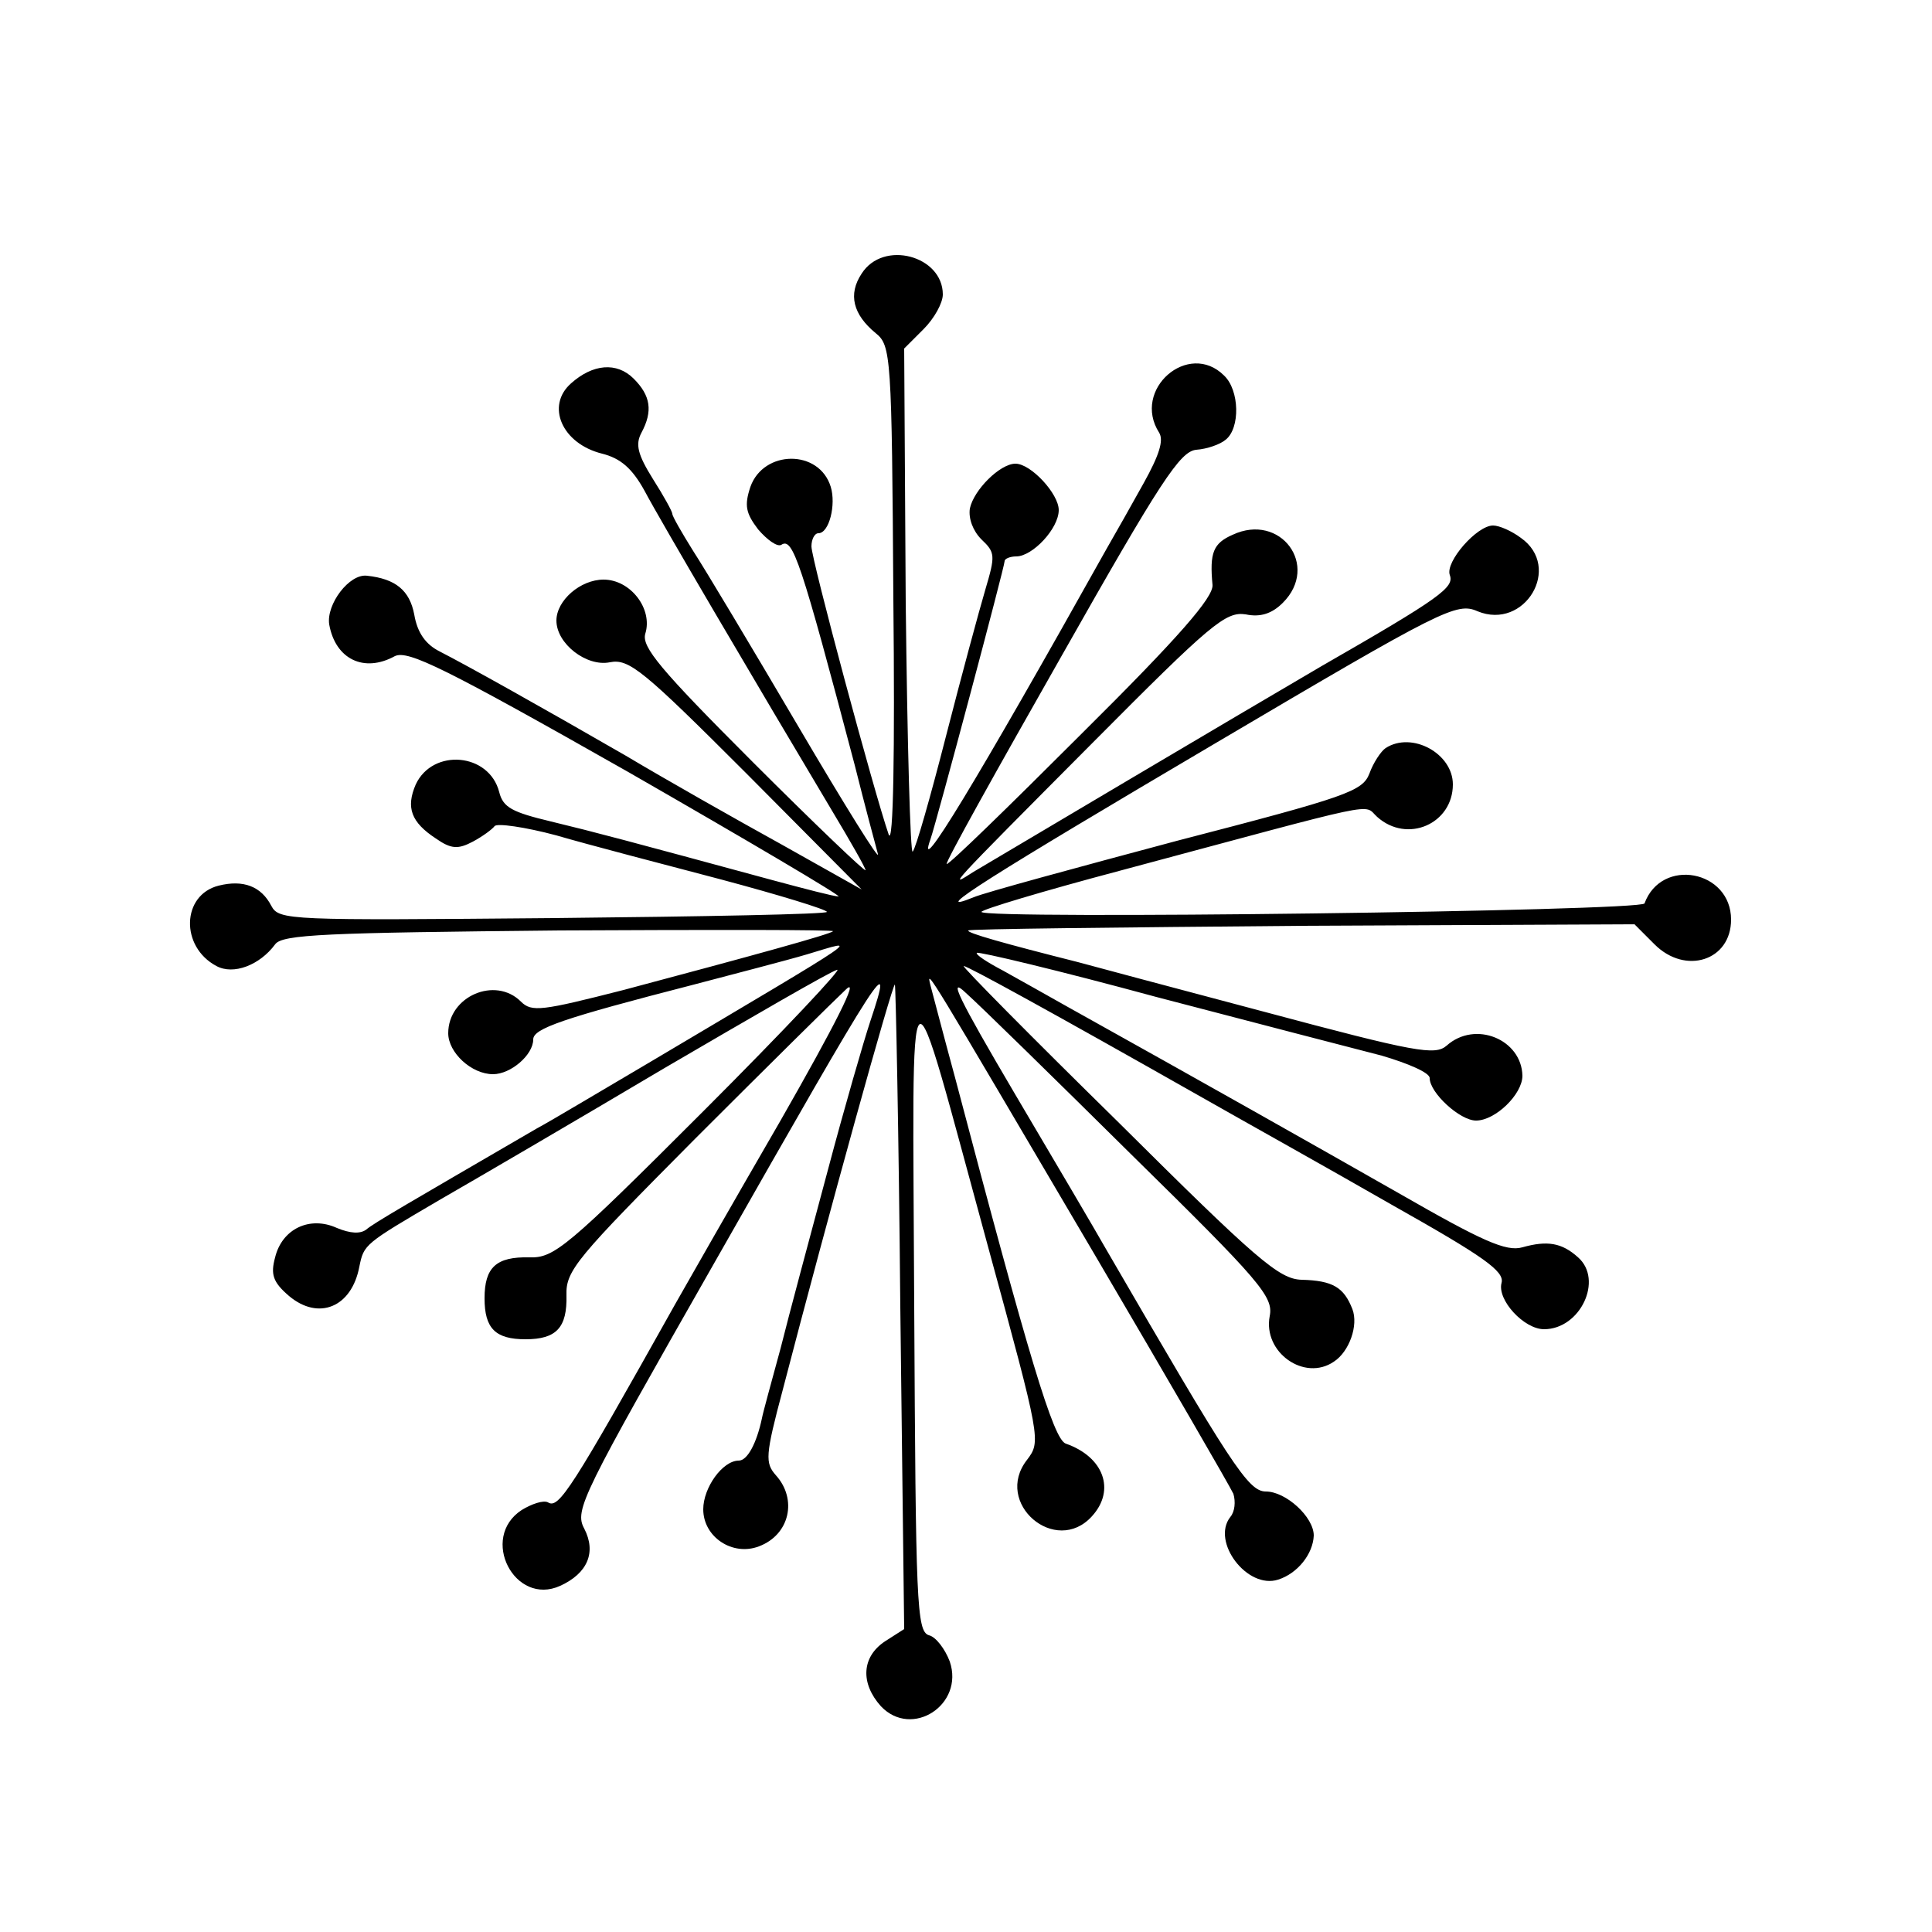 <?xml version="1.0" standalone="no"?>
<!DOCTYPE svg PUBLIC "-//W3C//DTD SVG 20010904//EN"
 "http://www.w3.org/TR/2001/REC-SVG-20010904/DTD/svg10.dtd">
<svg version="1.0" xmlns="http://www.w3.org/2000/svg"
 width="250pt" height="250pt" viewBox="0 0 250 250"
 preserveAspectRatio="xMidYMid meet">
<g transform="translate(0,250) scale(0.1,-0.1)"
fill="#000000" stroke="none">
<path d="M1115 2146 c-18 -27 -11 -53 18 -77 20 -16 21 -28 23 -345 2 -197 0
-319 -6 -304 -19 55 -100 356 -100 373 0 9 4 17 9 17 14 0 23 37 16 60 -15 49
-87 48 -104 0 -8 -24 -6 -34 10 -55 12 -14 25 -23 30 -20 15 10 25 -20 95
-285 13 -52 27 -104 30 -115 3 -11 -43 63 -103 165 -60 102 -121 204 -136 227
-15 24 -27 45 -27 48 0 3 -11 23 -25 45 -20 32 -23 45 -15 60 15 28 12 48 -10
70 -22 22 -53 19 -81 -6 -33 -29 -12 -78 40 -91 24 -6 39 -19 55 -48 20 -38
146 -252 242 -413 24 -40 44 -75 44 -78 0 -3 -66 60 -146 140 -120 120 -144
149 -139 166 10 32 -19 70 -54 70 -30 0 -61 -27 -61 -53 0 -30 39 -60 69 -54
25 5 43 -10 177 -144 l149 -150 -105 59 c-58 32 -148 83 -200 114 -111 64
-204 116 -241 135 -18 9 -29 24 -33 48 -6 31 -24 46 -61 50 -23 3 -53 -37 -49
-63 8 -45 45 -63 85 -41 17 8 64 -15 302 -150 155 -89 277 -161 272 -161 -6 0
-44 10 -85 21 -188 51 -229 62 -287 76 -50 12 -62 18 -67 38 -13 51 -86 57
-108 10 -13 -30 -6 -49 26 -70 20 -14 29 -14 48 -4 13 7 25 16 28 20 3 4 39
-1 80 -12 41 -12 137 -37 213 -57 75 -20 137 -39 137 -42 0 -3 -159 -6 -354
-8 -343 -3 -355 -3 -365 16 -13 25 -36 34 -68 26 -48 -12 -50 -79 -3 -104 22
-12 56 1 76 28 9 13 66 15 368 18 197 1 356 1 354 -1 -4 -4 -102 -31 -271 -76
-106 -27 -119 -29 -133 -15 -33 33 -94 7 -94 -41 0 -25 30 -53 58 -53 23 0 52
25 52 45 0 14 37 27 208 71 53 14 119 31 146 39 70 21 84 31 -204 -140 -63
-37 -128 -76 -145 -85 -165 -96 -212 -123 -221 -131 -8 -6 -21 -5 -38 2 -35
16 -71 -1 -80 -38 -6 -22 -3 -32 18 -50 38 -32 81 -15 91 38 6 29 6 29 105 87
47 27 177 103 290 170 113 66 213 124 223 127 9 4 -68 -78 -173 -183 -177
-177 -193 -190 -225 -189 -43 1 -58 -13 -58 -53 0 -39 14 -53 53 -53 40 0 54
15 53 57 -1 32 13 48 167 203 92 92 180 179 195 193 17 16 -13 -44 -85 -170
-62 -107 -123 -214 -136 -237 -135 -241 -151 -266 -165 -257 -6 3 -21 -2 -34
-10 -55 -36 -9 -125 50 -98 35 16 47 43 31 74 -13 24 -3 43 169 345 220 387
233 407 201 311 -8 -24 -33 -110 -55 -193 -22 -82 -50 -186 -61 -230 -12 -44
-23 -84 -24 -90 -7 -33 -19 -55 -30 -55 -21 0 -46 -35 -46 -63 0 -36 38 -61
72 -48 40 15 50 61 22 92 -14 16 -14 25 9 111 59 227 142 526 145 524 1 -2 5
-190 7 -418 l5 -416 -25 -16 c-30 -20 -32 -54 -5 -84 40 -42 108 2 89 58 -6
16 -18 32 -27 34 -16 5 -17 43 -19 423 -2 481 -12 473 96 78 68 -249 68 -250
50 -274 -44 -56 37 -125 84 -73 31 34 15 77 -34 94 -16 6 -47 109 -143 473
-15 55 -29 109 -32 120 -6 24 -5 21 214 -351 94 -160 174 -298 178 -307 3 -10
2 -23 -4 -30 -25 -32 22 -94 62 -81 25 8 45 33 46 57 0 24 -36 57 -62 57 -23
0 -45 35 -207 314 -13 23 -66 113 -118 201 -73 124 -87 153 -63 130 18 -16
115 -111 215 -210 166 -163 183 -183 178 -208 -9 -47 45 -85 83 -59 20 13 32
47 24 68 -11 28 -25 37 -66 38 -29 1 -58 26 -237 204 -113 111 -203 202 -200
202 5 0 116 -61 303 -167 58 -33 171 -96 251 -142 119 -67 146 -86 142 -101
-6 -22 29 -60 55 -60 47 0 77 64 44 93 -21 19 -40 22 -72 13 -21 -6 -52 8
-160 70 -116 66 -247 140 -430 242 -25 14 -62 35 -82 46 -21 11 -36 21 -34 23
2 2 107 -23 232 -57 126 -33 257 -67 292 -76 34 -10 62 -22 62 -29 0 -19 39
-55 60 -55 25 0 60 34 60 58 -1 47 -61 72 -98 39 -15 -13 -39 -9 -237 44 -121
32 -229 61 -240 64 -95 24 -145 38 -142 41 1 2 196 4 432 6 l430 2 26 -26 c40
-40 99 -21 99 32 0 64 -90 81 -112 21 -3 -10 -858 -21 -858 -11 0 3 80 27 178
53 347 93 315 87 334 70 39 -35 98 -9 98 42 0 40 -53 69 -87 47 -6 -4 -16 -19
-21 -33 -9 -23 -29 -30 -249 -87 -131 -35 -249 -67 -263 -73 -64 -26 24 29
314 200 293 173 311 182 338 170 61 -25 110 57 56 95 -12 9 -28 16 -36 16 -21
0 -62 -47 -56 -64 6 -16 -11 -29 -166 -118 -101 -59 -408 -241 -450 -266 -33
-21 -39 -27 154 167 153 154 172 170 198 166 19 -4 34 1 48 15 48 48 -3 117
-65 88 -25 -11 -30 -23 -26 -65 1 -16 -42 -66 -170 -193 -94 -94 -172 -170
-174 -168 -2 2 65 122 148 268 129 228 154 266 175 268 14 1 31 7 38 13 19 15
18 64 -2 83 -46 46 -120 -18 -84 -74 6 -10 0 -29 -20 -65 -15 -27 -37 -66 -48
-85 -170 -304 -248 -432 -228 -376 8 23 96 353 96 360 0 3 7 6 15 6 21 0 55
36 55 60 0 21 -36 60 -56 60 -20 0 -54 -34 -59 -58 -2 -13 4 -29 15 -40 18
-17 18 -21 5 -65 -8 -27 -31 -112 -51 -190 -20 -78 -39 -145 -43 -149 -3 -4
-7 141 -9 322 l-2 329 25 25 c14 14 25 34 25 45 0 50 -77 71 -105 27z"/>
</g>
</svg>
